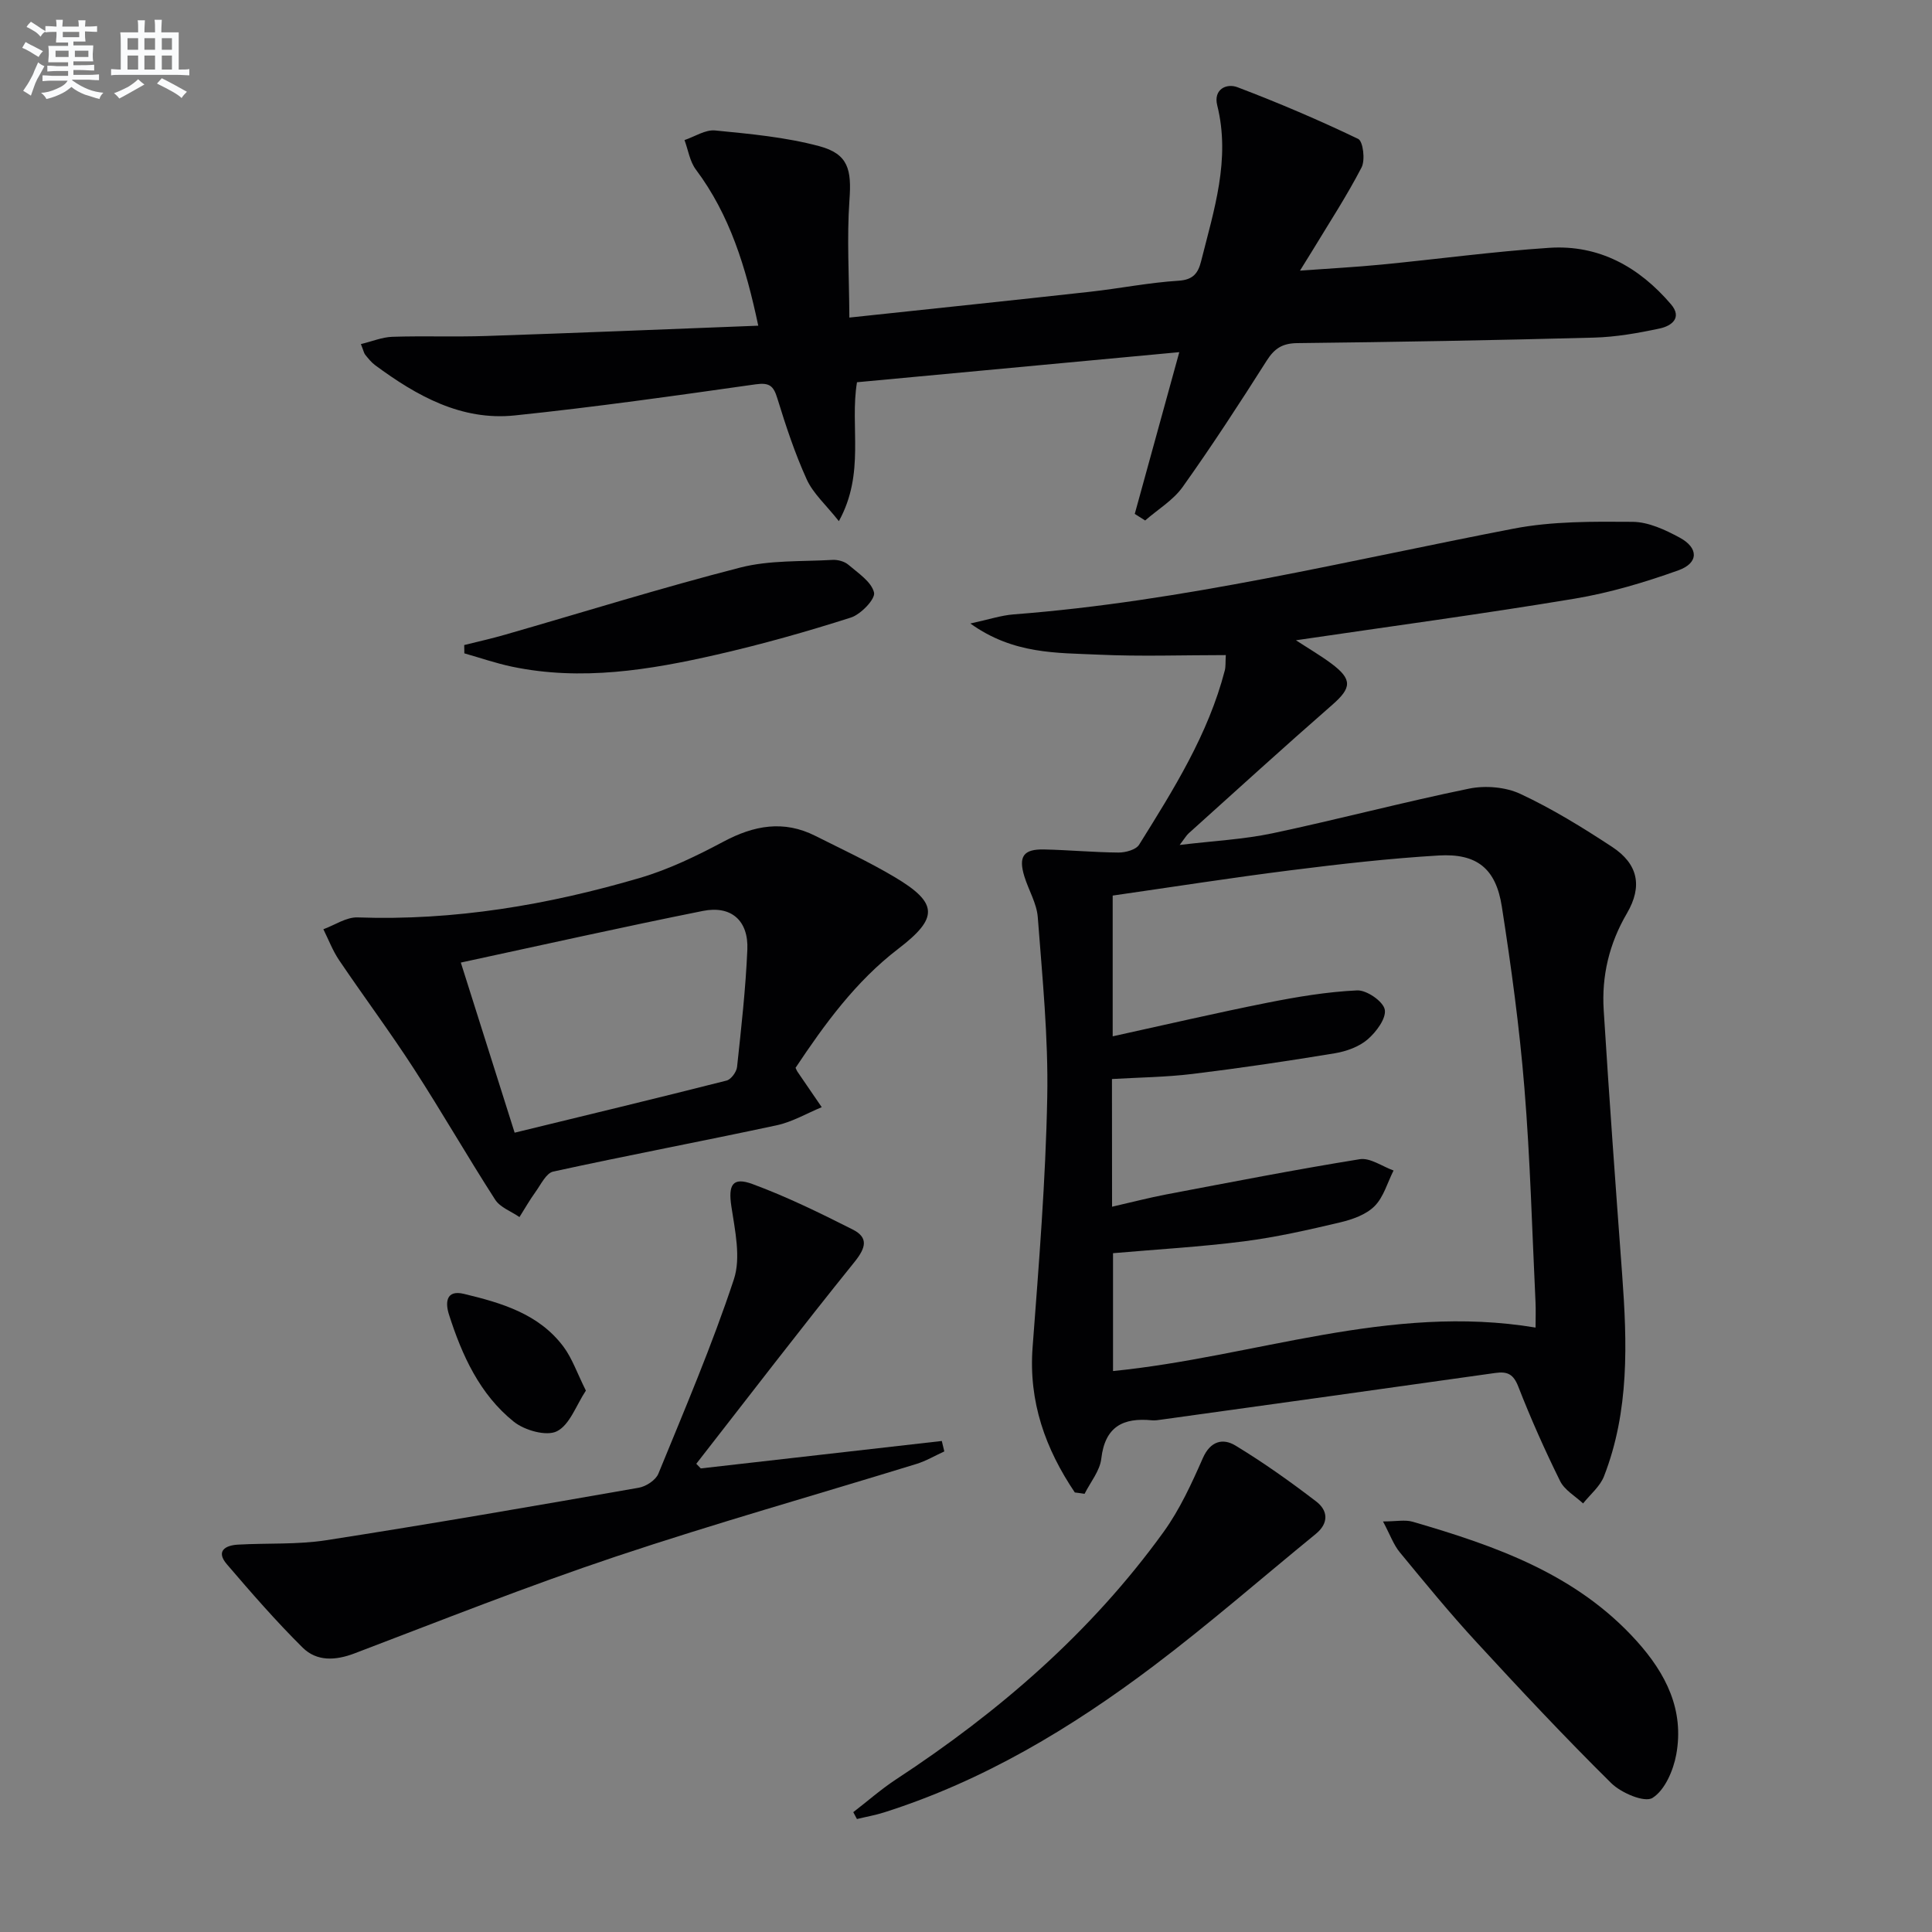 <svg enable-background="new 0 0 400 400" viewBox="0 0 400 400" xmlns="http://www.w3.org/2000/svg"><rect x="0" y="0" width="400" height="400" fill="#808080" stroke="none"/><g fill="#010103"><path d="m222.53 309c-6.07-9.02-9.6-18.74-8.74-30.08 1.3-17.23 2.7-34.48 3.03-51.74.24-12.42-1.02-24.88-1.96-37.29-.22-2.87-1.91-5.61-2.78-8.45-1.26-4.11-.19-5.66 4.06-5.57 5.15.11 10.3.6 15.44.64 1.45.01 3.61-.58 4.26-1.62 7.12-11.42 14.31-22.84 17.74-36.08.2-.77.12-1.61.21-3.18-8.93 0-17.64.31-26.32-.09-8.66-.4-17.63-.04-26.57-6.45 3.83-.83 6.38-1.69 8.98-1.89 35.06-2.68 69.11-11.13 103.49-17.75 8.03-1.55 16.44-1.47 24.67-1.41 3.27.03 6.75 1.66 9.74 3.28 3.93 2.13 3.92 5.26-.29 6.76-6.98 2.5-14.2 4.65-21.5 5.87-18.94 3.15-37.98 5.71-57.68 8.61 2.78 1.81 5.16 3.2 7.36 4.84 4.37 3.27 4.16 5.03.17 8.52-10.02 8.75-19.86 17.72-29.75 26.62-.46.42-.78.99-1.85 2.4 7.02-.85 13.23-1.15 19.24-2.42 13.6-2.88 27.05-6.45 40.66-9.24 3.37-.69 7.56-.35 10.64 1.09 6.6 3.08 12.87 6.95 18.98 10.96 5.39 3.54 6.36 8.15 3.07 13.78-3.67 6.26-5.25 12.96-4.8 20.05 1.14 18.25 2.47 36.49 3.82 54.72 1.04 14.14 1.51 28.24-3.76 41.77-.82 2.11-2.85 3.76-4.33 5.62-1.62-1.52-3.82-2.75-4.75-4.62-3.16-6.39-6.07-12.92-8.66-19.56-1.01-2.6-2.25-3.19-4.78-2.83-23.02 3.26-46.04 6.45-69.07 9.65-.66.09-1.34.21-1.99.15-5.95-.59-9.73 1.27-10.5 7.94-.29 2.53-2.25 4.86-3.46 7.28-.65-.11-1.33-.19-2.02-.28zm7.71-59.16c4.11-.94 7.63-1.86 11.19-2.54 13.35-2.53 26.69-5.14 40.1-7.3 2.15-.34 4.65 1.5 6.99 2.34-1.27 2.51-2.05 5.5-3.94 7.39-1.75 1.75-4.58 2.75-7.11 3.35-6.59 1.56-13.24 3.07-19.95 3.93-8.99 1.15-18.07 1.66-27.08 2.45v24.4c29.27-2.91 57.27-14.04 87.48-9 0-2.05.07-3.68-.01-5.31-.71-14.78-1.09-29.58-2.3-44.32-1.02-12.55-2.73-25.07-4.67-37.52-1.22-7.89-5.16-11.06-13.08-10.59-10.26.61-20.5 1.78-30.71 3.07-12.29 1.55-24.54 3.47-36.78 5.23v29.14c10.99-2.41 21.46-4.85 32-6.95 6.14-1.22 12.38-2.27 18.61-2.56 1.96-.09 5.38 2.26 5.72 3.97.35 1.81-1.77 4.65-3.55 6.18s-4.4 2.47-6.79 2.87c-9.8 1.62-19.63 3.08-29.49 4.28-5.52.67-11.11.72-16.65 1.05.02 8.91.02 17.38.02 26.44z"/><path d="m74.72 71.24c2.32-.56 4.41-1.44 6.52-1.51 6.49-.21 13 .05 19.49-.17 18.57-.62 37.14-1.39 56.26-2.13-2.58-12.18-5.9-22.95-12.92-32.33-1.26-1.68-1.59-4.05-2.35-6.1 2.12-.71 4.31-2.19 6.34-1.99 7.23.71 14.57 1.38 21.55 3.25 6.07 1.62 6.71 4.9 6.26 11.16-.56 7.84-.06 15.75-.02 24.33 17.61-1.88 33.76-3.56 49.89-5.35 6.11-.68 12.17-1.9 18.28-2.28 3.04-.19 4.04-1.6 4.65-4.01 2.66-10.61 6.14-21.1 3.34-32.32-.81-3.26 1.88-4.61 4.2-3.73 8.47 3.22 16.83 6.78 24.99 10.7 1.01.49 1.49 4.37.7 5.9-3.05 5.89-6.7 11.47-10.14 17.16-.67 1.11-1.36 2.2-2.61 4.21 6.19-.45 11.54-.73 16.86-1.25 11.58-1.12 23.12-2.7 34.72-3.47 10.32-.69 18.64 3.97 25.23 11.69 2.41 2.82.05 4.49-2.26 4.99-4.51.97-9.14 1.79-13.73 1.91-20.47.55-40.94.91-61.42 1.14-3.07.04-4.7 1.12-6.3 3.64-5.61 8.84-11.33 17.63-17.4 26.15-1.96 2.75-5.14 4.64-7.76 6.93-.72-.45-1.44-.9-2.15-1.36 3-10.92 6.01-21.83 9.22-33.49-22.48 2.1-44.54 4.16-66.73 6.23-1.52 9.18 1.75 18.76-3.75 28.76-2.66-3.37-5.31-5.7-6.65-8.63-2.46-5.41-4.34-11.11-6.09-16.8-.79-2.59-1.63-3.3-4.49-2.9-16.6 2.35-33.2 4.71-49.87 6.44-11.06 1.15-20.31-4.05-28.91-10.4-.79-.58-1.43-1.4-2.06-2.17-.26-.33-.35-.85-.89-2.2z"/><path d="m164.71 221.08c.22.46.27.62.36.75 1.69 2.47 3.37 4.93 5.06 7.4-3.1 1.28-6.1 3.06-9.33 3.75-15.39 3.3-30.87 6.22-46.26 9.58-1.47.32-2.56 2.69-3.67 4.22-1.2 1.66-2.22 3.46-3.32 5.2-1.71-1.18-3.99-1.99-5.03-3.6-5.75-8.93-11.04-18.16-16.81-27.08-4.95-7.65-10.41-14.97-15.51-22.52-1.33-1.97-2.18-4.25-3.25-6.39 2.36-.86 4.75-2.53 7.08-2.45 19.99.71 39.41-2.58 58.46-8.18 5.99-1.76 11.76-4.56 17.3-7.51 6.3-3.36 12.45-4.5 19-1.2 5.5 2.77 11.1 5.37 16.39 8.51 9.1 5.4 9.14 8.49.82 14.86-8.86 6.78-15.28 15.64-21.29 24.66zm-58.16 13.43c14.99-3.65 29.45-7.13 43.88-10.79.93-.24 2.06-1.78 2.17-2.82.87-8.08 1.78-16.18 2.13-24.29.26-6.01-3.34-9.19-9.21-8.01-16.53 3.31-32.98 7-50.11 10.69 3.76 11.88 7.3 23.06 11.14 35.22z"/><path d="m145.09 304.02c16.63-1.89 33.27-3.79 49.9-5.68.17.72.35 1.44.52 2.16-1.93.88-3.78 1.98-5.79 2.6-20.74 6.39-41.65 12.29-62.23 19.17-18.23 6.1-36.13 13.21-54.1 20.05-3.97 1.51-7.82 1.68-10.73-1.2-5.52-5.47-10.64-11.36-15.7-17.27-2.31-2.7-.34-3.9 2.29-4.05 6.09-.35 12.29.02 18.28-.91 21.61-3.36 43.16-7.1 64.71-10.87 1.52-.26 3.53-1.58 4.07-2.91 5.45-13.32 11.12-26.59 15.63-40.23 1.49-4.51.23-10.12-.52-15.12-.66-4.38.19-6.16 4.36-4.62 7.11 2.62 13.97 5.99 20.75 9.41 3.33 1.68 2.74 3.79.4 6.71-11.12 13.78-21.88 27.84-32.77 41.8.32.31.62.63.93.96z"/><path d="m176.66 375.19c2.96-2.28 5.78-4.77 8.89-6.81 21.32-13.98 40.37-30.45 55.36-51.21 3.35-4.64 5.8-10 8.12-15.27 1.57-3.58 4.17-4.18 6.75-2.62 5.79 3.51 11.34 7.46 16.72 11.58 2.45 1.87 2.66 4.49-.09 6.73-11.18 9.13-22.08 18.65-33.59 27.34-17.03 12.85-35.22 23.78-55.75 30.3-1.84.59-3.77.92-5.65 1.38-.25-.48-.5-.95-.76-1.42z"/><path d="m286.34 315c2.73 0 4.56-.4 6.14.06 17.16 5 33.87 10.81 46.37 24.69 6.11 6.78 9.88 14.32 8.2 23.51-.61 3.3-2.36 7.38-4.92 8.98-1.64 1.03-6.49-1.03-8.55-3.07-9.56-9.45-18.77-19.27-27.88-29.17-5.52-5.99-10.69-12.3-15.87-18.59-1.3-1.56-2.01-3.62-3.49-6.41z"/><path d="m96.11 133.55c2.8-.7 5.63-1.33 8.41-2.13 16.25-4.67 32.4-9.72 48.77-13.92 6.1-1.56 12.69-1.21 19.07-1.58 1.09-.06 2.47.31 3.27.99 2.03 1.74 4.8 3.54 5.33 5.77.31 1.34-2.73 4.52-4.8 5.18-9.13 2.92-18.39 5.53-27.74 7.67-13.95 3.19-28.05 5.5-42.4 2.5-3.34-.7-6.59-1.83-9.88-2.76-.01-.56-.02-1.14-.03-1.72z"/><path d="m121.3 287.91c-2.01 3.03-3.33 7.08-6 8.42-2.17 1.09-6.68-.19-8.91-1.97-7.06-5.66-10.74-13.75-13.44-22.21-.75-2.35-.69-5.18 3.09-4.27 7.78 1.87 15.53 4.12 20.63 10.95 1.8 2.42 2.81 5.44 4.63 9.08z"/></g><path d="m6.8 9.5c.6.3 1.3.7 2.1 1.1-.4.4-.7.8-.9 1.2-.7-.4-1.3-.8-1.8-1.1s-1.1-.6-1.6-.8c.2-.4.5-.8.7-1.2.4.2.8.5 1.5.8zm.9 6.9c-.3.6-.5 1.1-.7 1.7s-.4 1.1-.6 1.7c-.6-.4-1.1-.7-1.6-1 .7-1 1.2-1.8 1.5-2.4.3-.5.6-1.1.8-1.7.3-.6.5-1.2.8-1.8.3.3.8.6 1.3.8-.7 1.3-1.2 2.2-1.5 2.7zm.1-11c.4.3 1 .7 1.7 1.1-.5.2-.8.6-1.1 1.1-.5-.6-1-1-1.4-1.2s-.9-.6-1.5-.8c.2-.4.5-.7.9-1.1.5.3.9.6 1.4.9zm10.5 13.1c1 .4 2 .6 3.1.7-.4.4-.7.8-.8 1.3-.9-.2-1.9-.6-3-.9-1-.4-2-.9-2.8-1.6-.5.4-1.1.9-1.9 1.3s-1.9.9-3.3 1.2c-.1-.3-.5-.8-1.1-1.3 1 0 2.1-.3 3.2-.8 1.2-.5 1.9-1 2.3-1.7h-3.2c-.4 0-1 0-2 .1v-1.2c1 0 1.7.1 2 .1h3.3v-1h-2.3c-.2 0-.9 0-2 .1v-1.2c1.2 0 1.9.1 2 .1h2.3v-.8h-4.1c0-.7.1-1.2.1-1.6 0-.5 0-1.1-.1-1.8h4.1v-.7h-2.5c0-.6.1-1.1.1-1.6v-.6h-.5c-.4 0-1 0-1.8.1v-1.3c1.2 0 1.9.1 2.1.1h.2c0-.3 0-.8-.1-1.4h1.4c0 .6-.1 1-.1 1.4h3.4c0-.4 0-.8-.1-1.3h1.5c0 .4-.1.9-.1 1.3.7 0 1.5 0 2.5-.1v1.2c-1 0-1.8-.1-2.5-.1v.6c0 .3 0 .8.1 1.5h-2.5v.8h4.1c0 .8-.1 1.3-.1 1.8s0 1 .1 1.5h-4.1v.8h1.4c.8 0 1.8 0 2.9-.1v1.2c-1 0-1.9-.1-2.8-.1h-1.5v1h3.2c.3 0 1 0 2.1-.1v1.2c-1.1 0-1.8-.1-2.1-.1h-3.4l-.1.1c1.4 1 2.4 1.5 3.4 1.9zm-4.1-6.7v-1.3h-2.7v1.3zm2.2-4.1v-1.1h-3.4v1.1zm1.9 4.1v-1.3h-2.8v1.3z" fill="#fafbfc"/><path d="m37 6.7v2.3 5.4c1 0 1.8 0 2.2-.1v1.3c-.6 0-1.5-.1-2.5-.1h-11.9c-.7 0-1.3 0-1.8.1v-1.3c.5 0 1.1.1 2 .1v-5.2c0-1 0-1.8-.1-2.5h3.7c0-1.3 0-2.1-.1-2.5h1.5c0 .4-.1 1.3-.1 2.5h2.2c0-1.2 0-2.1-.1-2.6h1.5c0 .4-.1 1.3-.1 2.6zm-12.3 13.7c-.3-.4-.7-.8-1.1-1.1 1.1-.4 2.1-.9 2.9-1.3.8-.5 1.5-1 2.1-1.6.4.4.9.8 1.3 1.1-2.5 1.4-4.2 2.4-5.2 2.9zm3.9-10.1v-2.4h-2.2v2.4zm0 4.1v-2.9h-2.2v2.9zm3.5-4.1v-2.4h-2.2v2.4zm0 4.1v-2.9h-2.2v2.9zm.4 2.9 1-1.1c.6.3 1.4.7 2.5 1.3s2 1.1 2.7 1.5c-.4.4-.8.8-1.1 1.3-.8-.8-2.5-1.7-5.1-3zm3.1-7v-2.4h-2.1v2.4zm0 4.1v-2.9h-2.1v2.9z" fill="#fafbfc"/></svg>
